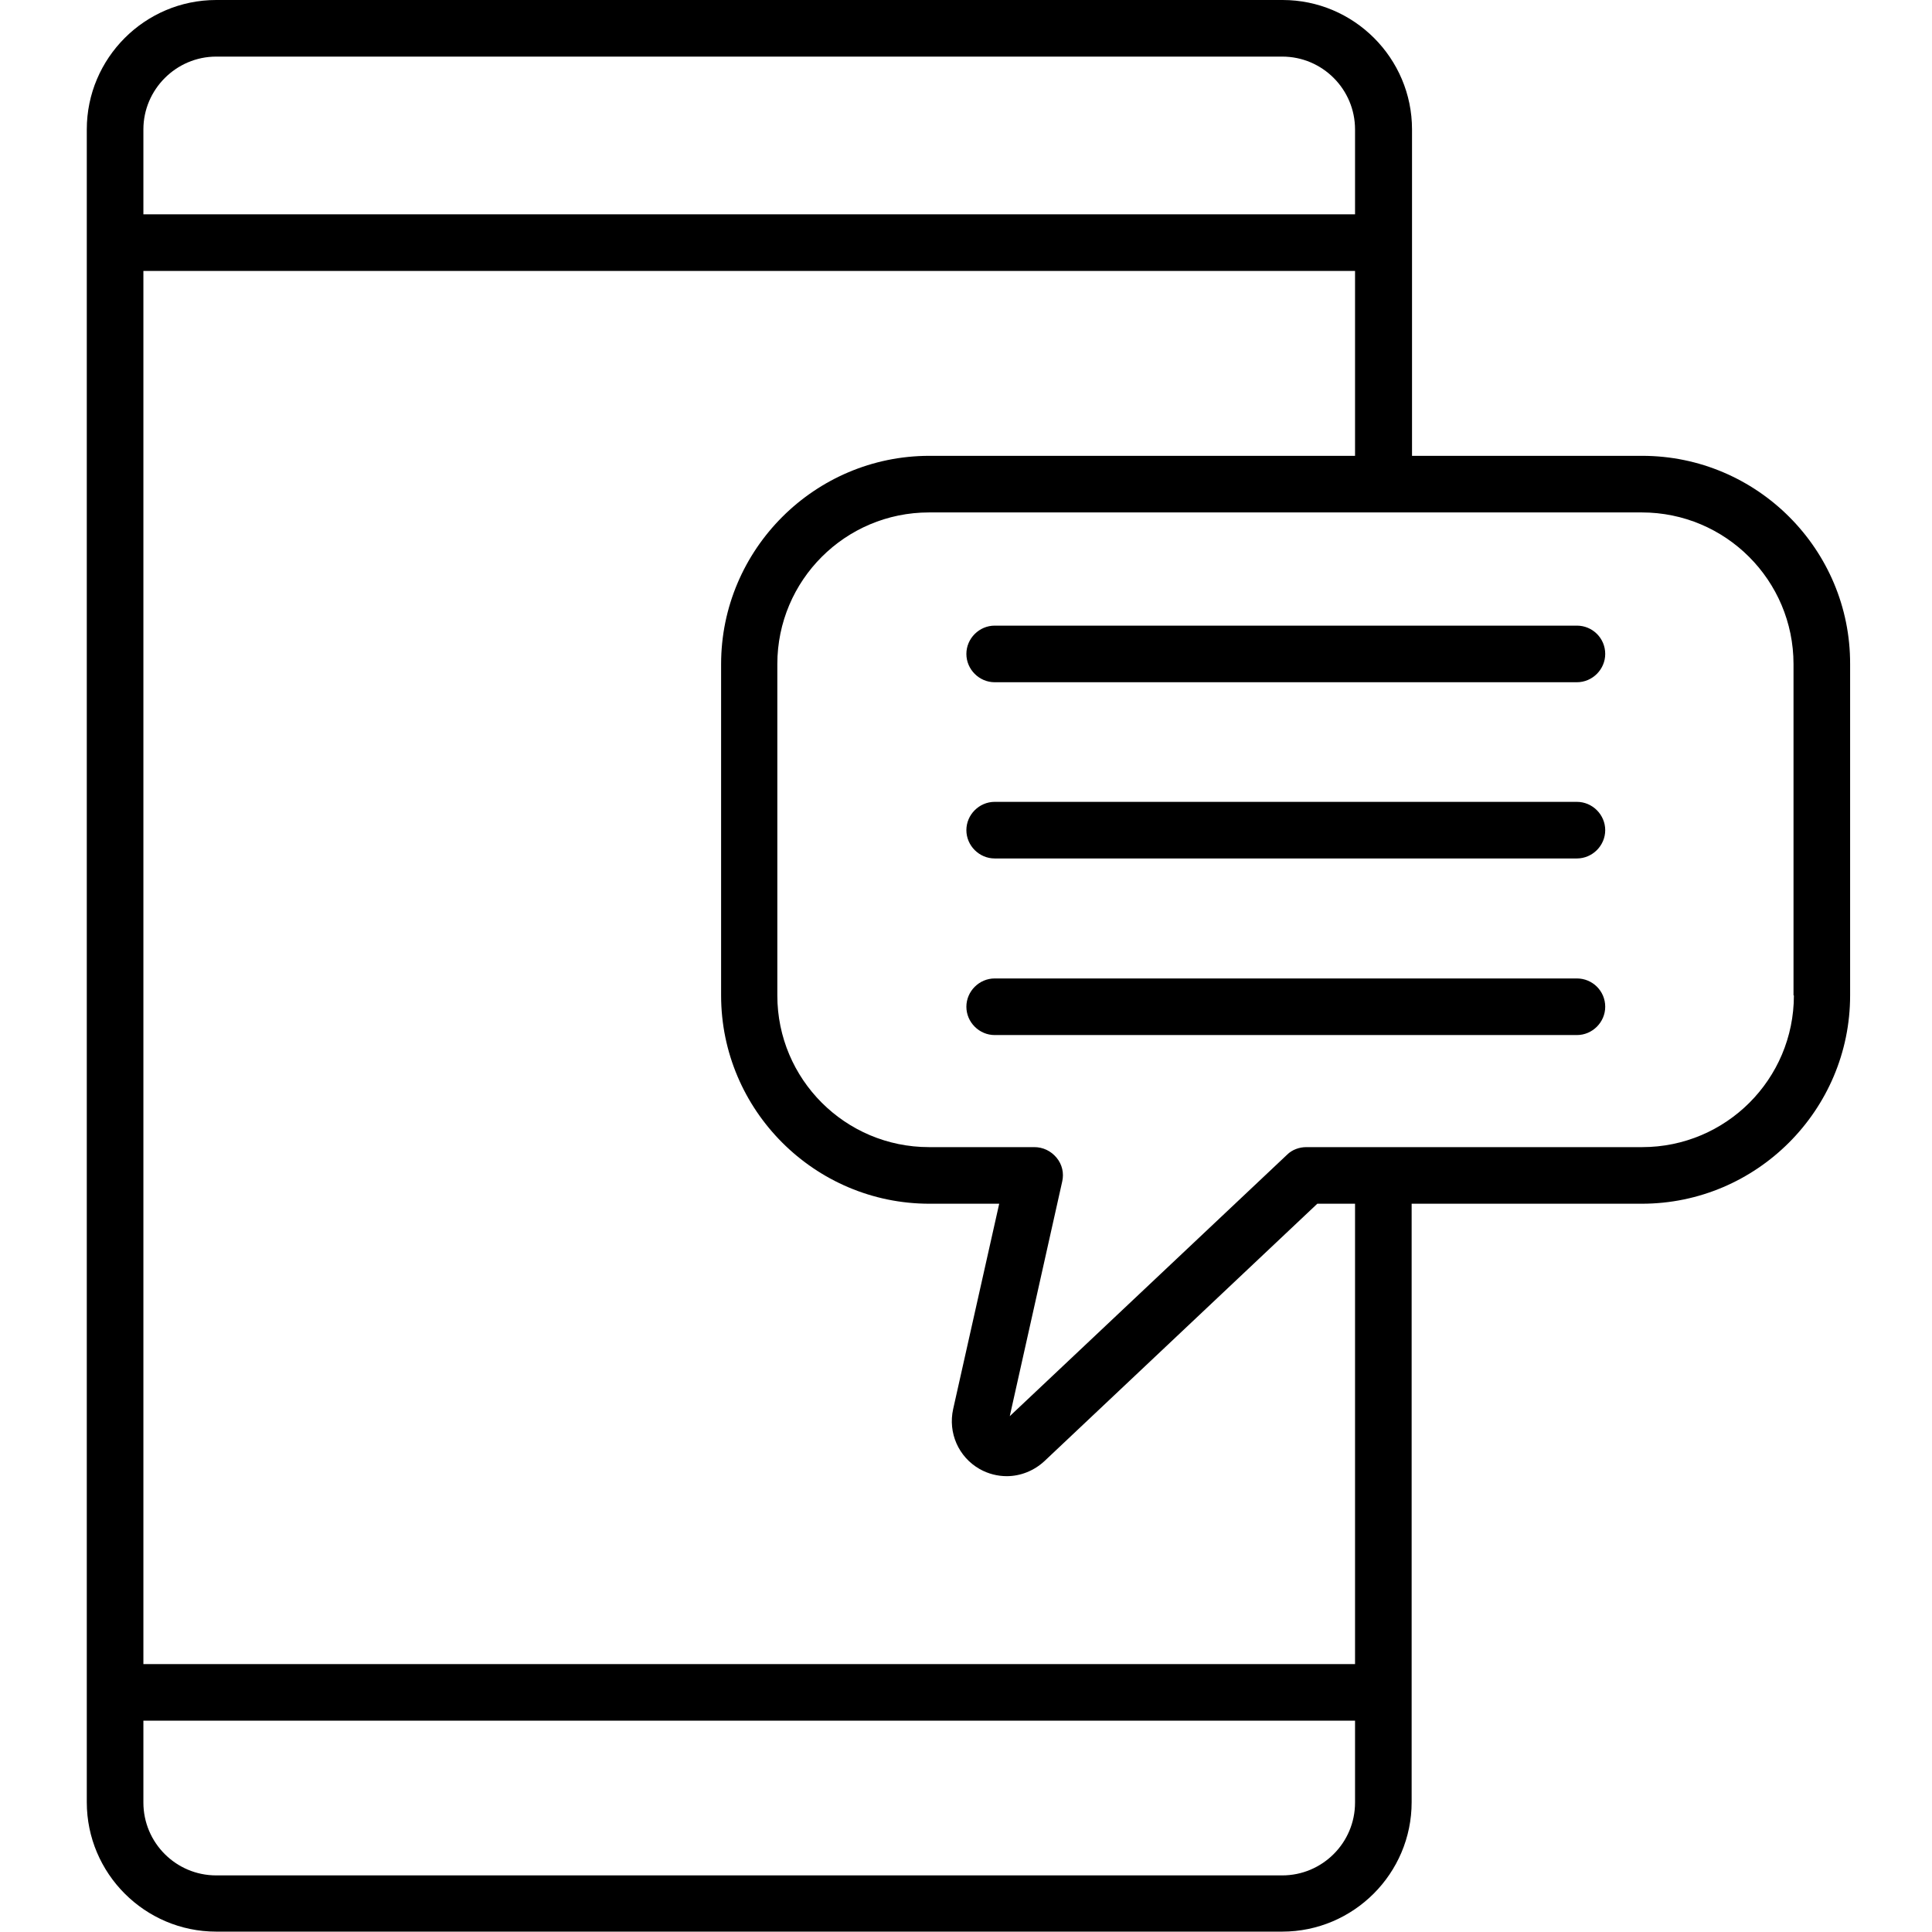 <svg xmlns="http://www.w3.org/2000/svg" xmlns:xlink="http://www.w3.org/1999/xlink" version="1.1" x="0px" y="0px" viewBox="0 0 512 512" style="enable-background:new 0 0 512 512;" xml:space="preserve" aria-hidden="true" width="512px" height="512px"><defs><linearGradient class="cerosgradient" data-cerosgradient="true" id="CerosGradient_idd95860bf6" gradientUnits="userSpaceOnUse" x1="50%" y1="100%" x2="50%" y2="0%"><stop offset="0%" stop-color="#d1d1d1"/><stop offset="100%" stop-color="#d1d1d1"/></linearGradient><linearGradient/></defs><g><path d="M417.9,165.8H263.6c-4.1,0-7.5,3.4-7.5,7.5c0,4.1,3.4,7.5,7.5,7.5h154.3c4.1,0,7.5-3.4,7.5-7.5   C425.4,169.1,422,165.8,417.9,165.8z"/><path d="M417.9,212.5H263.6c-4.1,0-7.5,3.4-7.5,7.5s3.4,7.5,7.5,7.5h154.3c4.1,0,7.5-3.4,7.5-7.5S422,212.5,417.9,212.5z"/><path d="M417.9,259.3H263.6c-4.1,0-7.5,3.4-7.5,7.5c0,4.1,3.4,7.5,7.5,7.5h154.3c4.1,0,7.5-3.4,7.5-7.5   C425.4,262.6,422,259.3,417.9,259.3z"/><path d="M435.2,120.8h-61V34.3c0-18.9-15.4-34.3-34.3-34.3H57.3C38.4,0,23,15.4,23,34.3v443.3c0,18.9,15.4,34.3,34.3,34.3h282.5   c18.9,0,34.3-15.4,34.3-34.3V319h61c30.4,0,55.2-24.8,55.2-55.2V176C490.4,145.6,465.6,120.8,435.2,120.8z M38,34.3   C38,23.7,46.7,15,57.3,15h282.5c10.7,0,19.3,8.7,19.3,19.3v22.5H38V34.3z M359.1,477.7c0,10.7-8.7,19.3-19.3,19.3H57.3   c-10.7,0-19.3-8.7-19.3-19.3V456h321.1V477.7z M359.1,441H38V71.8h321.1v49H246.3c-30.4,0-55.2,24.8-55.2,55.2v87.8   c0,30.4,24.8,55.2,55.2,55.2h18.5l-12.2,54.4c-1.4,6.3,1.4,12.7,7,15.9c2.3,1.3,4.8,1.9,7.2,1.9c3.6,0,7.2-1.4,10-4l72.3-68.2h10   V441z M475.4,263.8c0,22.2-18,40.2-40.2,40.2h-89c-1.9,0-3.8,0.7-5.1,2l-73.5,69.3l13.9-62.2c0.5-2.2,0-4.5-1.5-6.3   s-3.6-2.8-5.9-2.8h-27.9c-22.2,0-40.2-18-40.2-40.2V176c0-22.2,18-40.2,40.2-40.2h188.9c22.2,0,40.2,18,40.2,40.2V263.8z"/></g></svg>